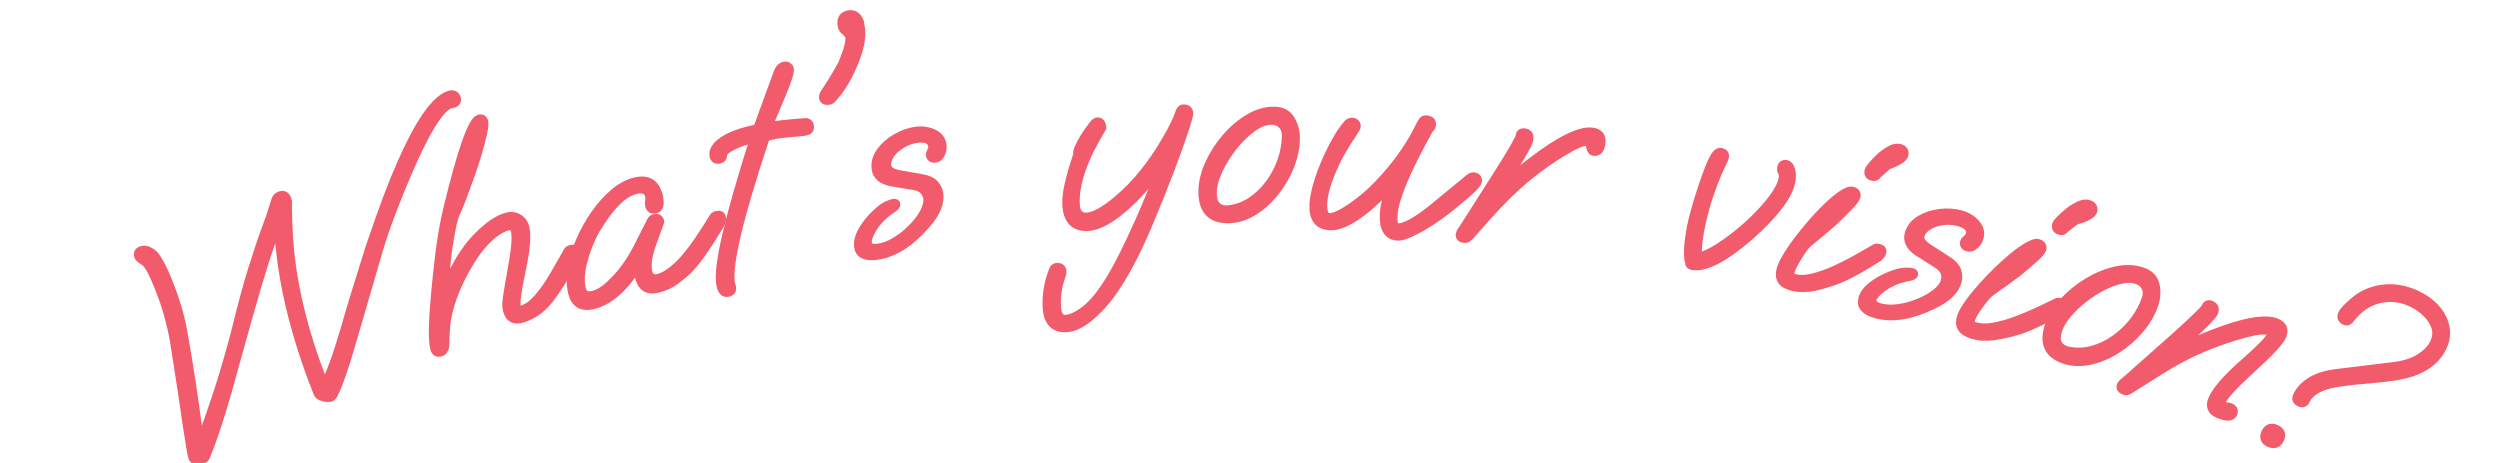 <?xml version="1.0" encoding="UTF-8"?><svg id="_レイヤー_1" xmlns="http://www.w3.org/2000/svg" width="270" height="50" viewBox="0 0 270 50"><defs><style>.cls-1{fill:none;}.cls-2{fill:#f15b6b;stroke:#f15b6b;stroke-linecap:round;stroke-linejoin:round;stroke-width:.85px;}</style></defs><path class="cls-1" d="M-139.822,296.688C-139.822,146.013-17.675,23.866,133,23.866s272.822,122.147,272.822,272.822"/><path class="cls-2" d="M21.879,49.68c-.58.23-.951.139-1.116-.275-.082-.207-.299-1.475-.65-3.802-.135-1-.316-2.24-.546-3.718-.229-1.478-.499-3.209-.81-5.194-.163-.893-.372-1.793-.624-2.699-.253-.906-.568-1.834-.947-2.786-.337-.848-.635-1.52-.893-2.017-.258-.496-.543-.838-.856-1.025-.285-.174-.452-.323-.502-.447-.132-.331-.032-.562.299-.694.352-.14.763-.04,1.233.3.198.137.449.468.755.993.305.526.643,1.254,1.013,2.185.396.993.733,1.979,1.016,2.957.281.979.499,1.964.655,2.956.225,1.229.48,2.774.767,4.637s.592,4.047.919,6.553c.294-.644.598-1.418.909-2.321.312-.902.628-1.837.95-2.804.322-.966.611-1.896.867-2.789.256-.893.476-1.663.661-2.312.185-.648.309-1.105.371-1.37.679-2.81,1.304-5.125,1.873-6.945.569-1.82,1.057-3.272,1.464-4.356.407-1.084.689-1.91.848-2.476.059-.214.127-.433.206-.657.079-.223.232-.38.46-.47.393-.156.672-.028.836.386.066.166.093.323.08.471-.013.149-.016.354-.007.614.007.74.042,1.732.106,2.977.313,5.002,1.59,10.317,3.829,15.942.281-.495.608-1.254.98-2.277.371-1.022.782-2.293,1.231-3.814.274-.996.636-2.224,1.085-3.685.449-1.46.981-3.164,1.597-5.11.693-2.049,1.321-3.814,1.882-5.295s1.051-2.688,1.47-3.622c1.908-4.354,3.608-6.827,5.098-7.42.476-.189.787-.098.936.274.065.166.066.303.002.413-.063.11-.148.185-.251.226-.083.033-.165.054-.245.062-.081.008-.163.029-.245.062-1.097.437-2.591,2.852-4.483,7.247-.61,1.417-1.195,2.854-1.753,4.31-.559,1.457-1.033,2.837-1.424,4.143-.479,1.628-.956,3.274-1.432,4.937-.477,1.663-1.002,3.459-1.575,5.389-.396,1.355-.724,2.396-.985,3.123-.262.728-.455,1.235-.579,1.524-.112.26-.213.474-.303.642-.089.167-.186.271-.288.312-.207.083-.484.079-.831-.011-.348-.09-.558-.227-.632-.414-2.593-6.515-4.018-12.562-4.271-18.139-.461,1.07-.954,2.435-1.48,4.093-.525,1.659-1.104,3.621-1.737,5.885-.503,1.806-.94,3.37-1.313,4.691-.372,1.323-.668,2.399-.889,3.229-.495,1.706-.933,3.12-1.312,4.242-.381,1.122-.683,1.943-.907,2.463-.066.194-.132.346-.195.456-.064.109-.17.193-.313.25Z"/><path class="cls-2" d="M47.585,38.071c-.341.104-.563-.014-.668-.354-.137-.447-.194-1.204-.172-2.27s.101-2.312.234-3.739c.133-1.426.292-2.901.478-4.425.111-.849.239-1.686.383-2.51.144-.824.293-1.551.449-2.181,1.52-6.286,2.662-9.547,3.429-9.782.298-.091.492.012.584.31.059.191.024.592-.104,1.202-.127.61-.314,1.331-.56,2.162-.246.833-.521,1.679-.828,2.542s-.599,1.656-.876,2.381c-.278.726-.511,1.28-.695,1.663-.15.349-.286.833-.411,1.453-.124.62-.238,1.255-.342,1.903-.104.649-.176,1.212-.216,1.69l-.293,3.373c.188-.523.457-1.129.805-1.818.802-1.712,1.752-3.115,2.849-4.208,1.098-1.092,2.093-1.776,2.986-2.05.489-.15.929-.121,1.318.085.39.207.649.523.78.949.254.83.139,2.391-.347,4.681-.492,2.27-.67,3.628-.532,4.075.071.235.235.312.49.234.596-.183,1.179-.6,1.747-1.251.568-.651,1.121-1.432,1.657-2.341.536-.909,1.052-1.812,1.545-2.708.059-.111.173-.193.344-.245.319-.098.519-.019.597.236.071.234.004.546-.202.935-.989,1.863-1.887,3.302-2.693,4.318s-1.773,1.696-2.901,2.042c-.852.261-1.398-.002-1.64-.79-.091-.298-.126-.602-.104-.911.021-.309.077-.733.168-1.274l.579-3.355c.14-.834.22-1.522.24-2.064.02-.542-.009-.94-.087-1.195-.111-.362-.391-.475-.837-.337-.788.241-1.612.838-2.474,1.788-.86.951-1.695,2.237-2.502,3.858-.46.933-.836,1.886-1.131,2.861-.295.976-.459,1.98-.491,3.014l-.041,1.235c-.024.45-.196.724-.516.822Z"/><path class="cls-2" d="M64.1,32.954c-1.255.307-2.027-.135-2.317-1.325-.19-.778-.206-1.663-.047-2.652s.459-1.991.899-3.004.975-1.968,1.603-2.867c.629-.898,1.313-1.661,2.054-2.289.74-.628,1.5-1.037,2.278-1.227,1.384-.338,2.242.174,2.575,1.537.217.887.108,1.383-.324,1.488-.389.095-.628-.041-.718-.409-.037-.151-.038-.317-.002-.498s.03-.368-.017-.563c-.148-.605-.634-.808-1.455-.607-1.319.322-2.728,1.732-4.227,4.229-.354.614-.676,1.312-.967,2.093-.29.781-.498,1.548-.624,2.301-.125.752-.114,1.432.034,2.037.143.584.538.797,1.187.638.562-.137,1.12-.457,1.674-.958.553-.501,1.022-.994,1.409-1.479.777-.946,1.513-2.157,2.206-3.633.109-.209.248-.484.418-.824.169-.339.362-.718.581-1.139.081-.134.198-.22.35-.257.346-.084.562.047.646.392l-.781,2.15c-.525,1.412-.693,2.507-.503,3.285.137.563.476.778,1.017.646.454-.111.922-.351,1.405-.721.481-.37.867-.716,1.155-1.039.581-.623,1.167-1.368,1.758-2.234.59-.866,1.146-1.729,1.67-2.591.065-.107.185-.182.357-.225.324-.079.519.011.582.271.058.238-.027.545-.256.922-.654,1.076-1.252,2.007-1.793,2.792-.542.785-1.079,1.449-1.61,1.992-.354.338-.801.711-1.343,1.118-.542.408-1.202.707-1.98.896-1.061.259-1.728-.174-2.002-1.298-.105-.433-.139-.803-.1-1.11-1.508,2.362-3.105,3.749-4.792,4.161Z"/><path class="cls-2" d="M78.612,31.633c-.415.082-.688-.205-.816-.86-.189-.961.02-2.749.627-5.365.607-2.615,1.598-6.078,2.972-10.388-.83.164-1.591.422-2.281.773-.691.352-1.028.685-1.011.999-.005.092-.038.184-.1.275-.062.092-.169.152-.321.183-.35.069-.559-.071-.627-.421-.112-.568.242-1.125,1.065-1.674.821-.547,2.041-.981,3.657-1.3l1.524-4.181c.104-.27.216-.57.333-.899.116-.329.249-.69.399-1.083.157-.349.379-.551.662-.607.175-.034.315-.011.423.07.106.081.171.176.192.286.064.328-.244,1.296-.925,2.905-.853,2.006-1.308,3.095-1.364,3.264.327-.064.824-.134,1.49-.208s1.457-.146,2.375-.213c.331-.043.527.089.588.395.069.35-.093.563-.486.64-.153.03-.464.063-.934.099-.47.036-.971.084-1.503.143-.533.06-.983.138-1.35.232l-.485.129c-2.896,8.672-4.146,13.956-3.749,15.851l.084.256.013.065c.069.349-.082.561-.453.634Z"/><path class="cls-2" d="M89.5,10.891c-.375.057-.585-.068-.632-.376-.011-.066.025-.195.109-.389.238-.352.524-.795.859-1.331.335-.535.704-1.172,1.109-1.91.594-1.419.85-2.394.769-2.921-.013-.088-.13-.262-.35-.521-.27-.139-.429-.374-.479-.704-.107-.704.157-1.105.796-1.203.571-.088.978.21,1.218.895l-.033.005c.032.062.068.226.109.49.172,1.122-.103,2.493-.823,4.112-.664,1.543-1.424,2.763-2.277,3.659-.074.102-.199.166-.375.193Z"/><path class="cls-2" d="M94.687,27.637c-1.236.163-1.907-.165-2.015-.981-.067-.507.048-1.039.346-1.595.297-.555.672-1.076,1.124-1.562.452-.486.885-.869,1.297-1.148.124-.083.298-.174.521-.271s.412-.155.566-.175c.177-.023.273.031.291.164.015.111-.091.248-.316.412-.951.62-1.664,1.303-2.138,2.05-.475.748-.684,1.331-.629,1.75.053.397.421.551,1.105.461.573-.076,1.178-.302,1.813-.677.635-.375,1.226-.835,1.771-1.379.546-.543.982-1.106,1.311-1.688.327-.582.459-1.116.396-1.602-.044-.331-.188-.615-.433-.852-.245-.237-.607-.392-1.088-.463l-2.272-.375c-.575-.104-1.003-.283-1.283-.538-.281-.255-.444-.559-.491-.912-.087-.662.083-1.291.51-1.886.427-.595.995-1.096,1.705-1.504.709-.408,1.417-.658,2.124-.751.706-.093,1.347-.003,1.921.269.575.273.9.696.976,1.27.044.331-.01.653-.159.964-.15.312-.347.483-.589.516-.376.049-.583-.08-.624-.39-.015-.11.028-.256.128-.438.099-.182.139-.35.119-.504-.088-.663-.64-.927-1.654-.793-.552.073-1.083.261-1.593.563-.511.303-.918.666-1.221,1.087-.304.422-.427.853-.368,1.294.058.442.546.736,1.463.885l2.206.383c.666.114,1.144.327,1.432.637.288.311.459.675.515,1.094.131.993-.342,2.1-1.415,3.319-1.735,2.002-3.519,3.124-5.351,3.365Z"/><path class="cls-2" d="M115.174,35.459c-1.356.063-2.071-.706-2.146-2.307-.062-1.357.166-2.682.685-3.977.078-.227.219-.344.419-.354.399-.019.608.15.625.506.004.088-.019.207-.067.354-.049.147-.103.311-.161.492-.136.43-.238.88-.305,1.352-.067.471-.089.962-.065,1.474.026.578.122.964.288,1.157.164.193.369.284.614.272.578-.027,1.249-.326,2.014-.896s1.543-1.454,2.334-2.649c.562-.851,1.14-1.858,1.731-3.022.593-1.164,1.222-2.497,1.888-3.999.888-1.98,1.697-3.99,2.428-6.029-.523.738-1.069,1.454-1.639,2.148-.569.695-1.186,1.348-1.848,1.958-1.773,1.665-3.271,2.525-4.494,2.582-1.467.068-2.24-.743-2.318-2.433-.028-.6.055-1.328.249-2.184s.478-1.838.85-2.948c.059-.181.085-.333.079-.455-.006-.122.021-.251.082-.388.319-.795.868-1.689,1.647-2.684.168-.208.319-.315.453-.322.333-.016.512.222.534.71-2.01,3.281-2.963,6.021-2.861,8.223.044.934.433,1.384,1.166,1.35.822-.039,1.942-.659,3.357-1.861,1.008-.849,1.933-1.8,2.775-2.854.842-1.053,1.594-2.141,2.255-3.264.455-.756.82-1.425,1.094-2.006.274-.581.439-.973.497-1.176.096-.339.243-.513.443-.522.423-.02.643.149.659.504.008.178-.061.499-.206.962s-.326,1.013-.542,1.646c-.313.929-.769,2.175-1.364,3.741s-1.345,3.428-2.248,5.586c-1.123,2.682-2.246,4.885-3.37,6.608-.831,1.309-1.755,2.41-2.771,3.304-1.017.894-1.938,1.36-2.76,1.398Z"/><path class="cls-2" d="M132.509,23.685c-1.803-.029-2.688-1.056-2.654-3.082.015-.935.253-1.91.715-2.927.462-1.016,1.067-1.958,1.816-2.826.748-.867,1.578-1.571,2.488-2.113.911-.542,1.833-.805,2.769-.79.823.013,1.419.335,1.787.964.368.629.547,1.323.534,2.079-.016,1.002-.232,2.017-.65,3.045-.417,1.028-.979,1.971-1.683,2.828s-1.494,1.545-2.371,2.065-1.794.772-2.751.757ZM132.493,22.616c.134.002.212-.007.234-.029.87-.097,1.676-.396,2.419-.896.743-.5,1.393-1.13,1.951-1.889.558-.759.988-1.582,1.292-2.467.304-.885.463-1.762.477-2.63.009-.512-.13-.915-.414-1.209-.285-.294-.649-.445-1.095-.452-.646-.01-1.335.246-2.066.768-.732.522-1.422,1.191-2.069,2.004-.648.813-1.18,1.667-1.595,2.562s-.629,1.699-.641,2.411c-.02,1.202.482,1.811,1.507,1.828Z"/><path class="cls-2" d="M150.956,25.563c-1.09-.057-1.593-.875-1.51-2.454.044-.844.298-1.857.761-3.036-2.854,2.993-5.048,4.45-6.582,4.369-1.268-.066-1.86-.867-1.78-2.4.03-.578.161-1.268.393-2.069.231-.801.531-1.627.899-2.478.367-.85.76-1.643,1.178-2.379s.827-1.328,1.23-1.775c.142-.148.312-.217.513-.207.11.006.22.051.327.134.106.084.156.204.148.359-.007.133-.096.318-.264.555-1.087,1.593-1.873,2.989-2.359,4.189-.607,1.373-.938,2.571-.991,3.593-.05.956.169,1.447.658,1.473.312.016.73-.118,1.259-.402.527-.284,1.075-.64,1.644-1.067.568-.427,1.063-.83,1.485-1.209,1.173-1.12,2.239-2.323,3.198-3.61.433-.601.826-1.188,1.18-1.761.353-.572.68-1.173.98-1.804.124-.239.228-.417.312-.535.084-.118.204-.173.359-.165.467.024.691.215.673.57-.012.223-.099.375-.258.455-2.51,4.482-3.81,7.591-3.9,9.325-.024.467.003.797.082.991.078.193.229.296.452.308.311.017.805-.158,1.481-.524s1.481-.937,2.414-1.712l3.669-3.018c.188-.168.358-.249.515-.241.355.019.524.195.507.528-.015.289-.756,1.03-2.223,2.224-.63.524-1.188.963-1.675,1.316-.486.354-.938.665-1.353.932-.784.494-1.473.876-2.066,1.146-.594.27-1.047.396-1.357.38Z"/><path class="cls-2" d="M158.133,25.809c-.354-.039-.516-.202-.484-.489.014-.133.067-.261.159-.386s.164-.229.219-.312l3.683-5.781c1.566-2.472,2.365-3.853,2.396-4.141.033-.31.205-.448.516-.414.42.045.607.279.562.699-.023.221-.161.565-.413,1.03-.252.465-.568,1.002-.947,1.61-.656,1.093-1.194,1.931-1.615,2.512.747-.702,1.501-1.359,2.262-1.972.761-.611,1.528-1.189,2.304-1.732,2.302-1.609,4.017-2.353,5.146-2.23.774.084,1.122.491,1.043,1.222-.076.708-.347,1.037-.812.987-.222-.024-.367-.23-.438-.618-.037-.273-.178-.422-.421-.449-.377-.041-1.151.29-2.324.991-1.291.756-2.606,1.677-3.944,2.764s-2.784,2.498-4.338,4.232l-1.911,2.144c-.101.101-.194.186-.279.255-.087.069-.207.095-.361.079Z"/><path class="cls-2" d="M182.765,28.729c-.263-.05-.375-.173-.338-.37-.233-.679-.169-1.97.192-3.873.088-.459.236-1.065.448-1.818.211-.752.449-1.534.717-2.345.268-.81.532-1.547.795-2.211.262-.664.498-1.134.71-1.412.181-.237.37-.337.566-.3.35.066.498.242.444.526-.029.153-.079.297-.149.431-.071.134-.147.295-.229.483-.492,1.04-.937,2.156-1.333,3.35-.397,1.194-.718,2.436-.964,3.726-.111.591-.185,1.121-.217,1.59-.033.47-.047.875-.044,1.215.657-.124,1.426-.471,2.305-1.041.879-.569,1.751-1.225,2.617-1.967.706-.614,1.364-1.248,1.977-1.902.611-.654,1.116-1.283,1.515-1.887.397-.604.636-1.114.715-1.53.055-.284.064-.486.03-.606-.034-.12-.077-.219-.13-.297-.054-.078-.063-.204-.03-.379.062-.328.258-.461.586-.398.218.042.384.243.497.604.112.361.121.794.025,1.297-.296,1.553-1.792,3.523-4.489,5.911-2.767,2.397-4.839,3.465-6.217,3.203Z"/><path class="cls-2" d="M193.668,31.012c-.607-.14-1.02-.36-1.235-.661-.217-.301-.271-.69-.161-1.167.105-.456.389-1.046.854-1.774.463-.727,1.022-1.496,1.677-2.305.653-.809,1.324-1.568,2.014-2.278.688-.71,1.326-1.277,1.915-1.702.588-.424,1.023-.604,1.306-.54.391.089.546.308.467.655-.05.217-.329.587-.838,1.109-.509.523-1.054,1.06-1.638,1.611-.229.199-.542.47-.939.812-.399.342-.78.66-1.145.954-.364.293-.604.495-.721.605-.292.276-.643.755-1.05,1.438-.43.678-.689,1.212-.779,1.603-.04.174-.032.313.024.417.056.104.225.188.507.253.542.125,1.189.09,1.942-.103.752-.192,1.536-.475,2.353-.847.816-.372,1.599-.769,2.347-1.191.748-.422,1.386-.79,1.915-1.102.105-.067.246-.081.42-.041.325.075.458.242.398.502-.055.239-.269.475-.643.709-.72.452-1.382.848-1.985,1.188-.604.341-1.174.633-1.709.875-.835.356-1.737.652-2.704.887-.968.234-1.831.265-2.591.09ZM202.228,19.102c-.369-.084-.512-.311-.427-.68.025-.108.146-.292.366-.55.219-.258.461-.516.727-.775.265-.259.464-.43.598-.514.463-.327.81-.522,1.041-.583s.434-.072.607-.032c.455.104.636.363.541.775-.034.152-.168.31-.399.474-.232.164-.487.305-.766.424-.397.137-.654.261-.771.371l-.947.845c-.042.082-.109.152-.203.21s-.216.07-.367.035Z"/><path class="cls-2" d="M202.601,33.952c-1.203-.33-1.694-.892-1.477-1.686.135-.494.447-.938.938-1.335.489-.396,1.036-.731,1.643-1.004.605-.272,1.152-.458,1.641-.554.146-.029.342-.045.584-.048.243-.002.44.017.591.058.171.047.239.135.204.264-.029.108-.18.193-.451.257-1.117.202-2.039.555-2.766,1.06-.728.505-1.146.961-1.259,1.369-.105.387.174.671.84.854.558.153,1.202.179,1.934.08s1.454-.294,2.168-.583,1.335-.638,1.863-1.047c.527-.409.856-.85.985-1.322.089-.322.065-.64-.067-.954-.134-.313-.408-.596-.823-.849l-1.949-1.227c-.489-.319-.814-.65-.974-.994-.16-.343-.192-.687-.099-1.031.177-.644.577-1.158,1.202-1.541.624-.383,1.342-.624,2.154-.725.812-.1,1.562-.056,2.249.132.688.188,1.243.52,1.667.994.424.475.56.99.406,1.548-.088.322-.262.598-.521.827-.26.229-.507.312-.743.247-.365-.1-.506-.3-.424-.601.029-.107.125-.225.288-.354.161-.128.264-.268.305-.418.177-.645-.229-1.102-1.217-1.373-.536-.147-1.099-.18-1.687-.099-.588.081-1.104.257-1.547.528-.444.271-.725.621-.842,1.05-.118.43.217.891,1.005,1.384l1.885,1.209c.569.364.927.745,1.072,1.142.145.398.161.801.05,1.208-.266.966-1.13,1.802-2.593,2.509-2.376,1.172-4.455,1.514-6.236,1.025Z"/><path class="cls-2" d="M213.026,36.175c-.596-.184-.99-.434-1.184-.75-.193-.316-.218-.708-.073-1.176.138-.447.465-1.015.981-1.706s1.131-1.416,1.843-2.174c.712-.758,1.438-1.466,2.177-2.123.739-.657,1.418-1.175,2.036-1.555.618-.379,1.066-.527,1.343-.441.383.119.521.348.416.688-.065.213-.371.562-.917,1.045-.546.484-1.13.979-1.752,1.485-.243.182-.575.428-.998.74s-.827.601-1.211.866c-.386.265-.641.449-.765.55-.312.253-.696.706-1.153,1.356-.479.645-.777,1.158-.896,1.541-.053.17-.056.31-.007.417.048.108.21.205.487.29.531.165,1.18.179,1.944.042.764-.136,1.567-.36,2.409-.671.841-.311,1.65-.648,2.428-1.014s1.44-.685,1.991-.958c.111-.059.252-.062.423-.009.318.099.438.275.359.531-.072.234-.304.454-.692.66-.752.396-1.441.743-2.069,1.038-.627.295-1.217.544-1.769.747-.859.293-1.78.521-2.763.684-.982.163-1.846.129-2.59-.102ZM222.444,24.931c-.362-.112-.487-.348-.375-.71.033-.106.168-.28.405-.521s.498-.48.782-.72c.283-.238.494-.394.634-.468.486-.292.847-.46,1.082-.504.234-.044.438-.04.607.013.447.138.607.409.482.813-.046.149-.19.296-.434.442-.243.146-.508.269-.795.366-.406.107-.671.212-.796.313l-1.007.772c-.048.079-.12.144-.218.195-.098.052-.221.054-.369.008Z"/><path class="cls-2" d="M222.841,38.826c-1.701-.599-2.216-1.853-1.543-3.764.311-.882.845-1.732,1.605-2.55.76-.818,1.632-1.52,2.617-2.105.984-.585,1.995-.991,3.03-1.217,1.035-.225,1.993-.183,2.875.127.777.273,1.24.767,1.391,1.48s.1,1.428-.151,2.141c-.332.945-.859,1.839-1.581,2.683-.722.844-1.553,1.56-2.491,2.15-.939.59-1.907.993-2.903,1.209-.996.215-1.946.165-2.849-.153ZM223.164,37.807c.126.044.202.06.231.046.855.183,1.715.155,2.578-.084s1.679-.63,2.448-1.174,1.438-1.187,2.007-1.931c.568-.744.997-1.525,1.285-2.344.17-.483.166-.909-.01-1.278-.178-.369-.476-.628-.896-.775-.609-.214-1.344-.19-2.203.074-.86.264-1.726.679-2.598,1.245-.872.567-1.646,1.208-2.324,1.926-.677.718-1.134,1.413-1.37,2.084-.399,1.134-.116,1.871.851,2.211Z"/><path class="cls-2" d="M229.381,42.205c-.331-.133-.441-.334-.333-.603.042-.104.135-.215.28-.337.145-.122.269-.221.373-.299l5.049-4.48c2.18-1.952,3.325-3.063,3.434-3.332.116-.289.319-.375.608-.258.392.158.505.444.338.857-.059.145-.276.417-.653.816-.378.4-.832.841-1.362,1.323-.929.874-1.676,1.533-2.238,1.977.911-.472,1.815-.899,2.714-1.281.897-.381,1.794-.728,2.688-1.04,2.653-.921,4.506-1.17,5.559-.745.723.292.946.778.672,1.459-.25.619-1.339,1.8-3.267,3.542-1.937,1.764-3.021,2.934-3.255,3.512-.108.268-.069.44.116.515.062.025.17.039.326.042.154.003.304.033.449.091.351.142.459.378.326.708-.167.413-.694.44-1.582.082-.413-.167-.672-.385-.779-.656-.106-.271-.093-.572.041-.902.399-.991,1.514-2.293,3.342-3.908,1.819-1.594,2.812-2.597,2.979-3.01.1-.248.058-.409-.129-.484-.454-.183-1.341-.097-2.661.258-1.428.384-2.904.892-4.432,1.524-1.528.632-3.065,1.439-4.615,2.422l-3.38,2.128c-.198.136-.401.162-.607.079Z"/><path class="cls-2" d="M245.043,47.847c-.283-.131-.445-.298-.485-.5-.041-.203-.015-.405.078-.607.253-.545.652-.692,1.197-.439.525.243.671.618.438,1.123-.253.545-.662.687-1.228.425ZM248.349,43.49c-.344-.159-.44-.4-.291-.723.3-.646.809-1.189,1.527-1.629s1.649-.727,2.791-.861l6.162-.752c1.171-.144,2.118-.455,2.841-.929.723-.475,1.215-.995,1.478-1.561.29-.626.331-1.22.126-1.782-.207-.562-.545-1.062-1.017-1.501s-.97-.78-1.495-1.023c-1.191-.552-2.376-.683-3.552-.394-1.178.29-2.197.995-3.06,2.116-.191.255-.389.335-.59.242-.385-.178-.497-.438-.338-.782.104-.222.362-.531.779-.927.416-.396.8-.708,1.152-.938.898-.564,1.881-.871,2.945-.917,1.064-.046,2.121.173,3.172.66.828.383,1.515.873,2.062,1.469.545.597.901,1.258,1.067,1.985s.072,1.475-.283,2.242c-.58,1.253-1.664,2.162-3.25,2.727-.996.349-2.562.605-4.698.769-2.246.187-3.724.385-4.435.596-1.244.356-2.039.908-2.386,1.655-.149.323-.386.41-.709.26Z"/></svg>